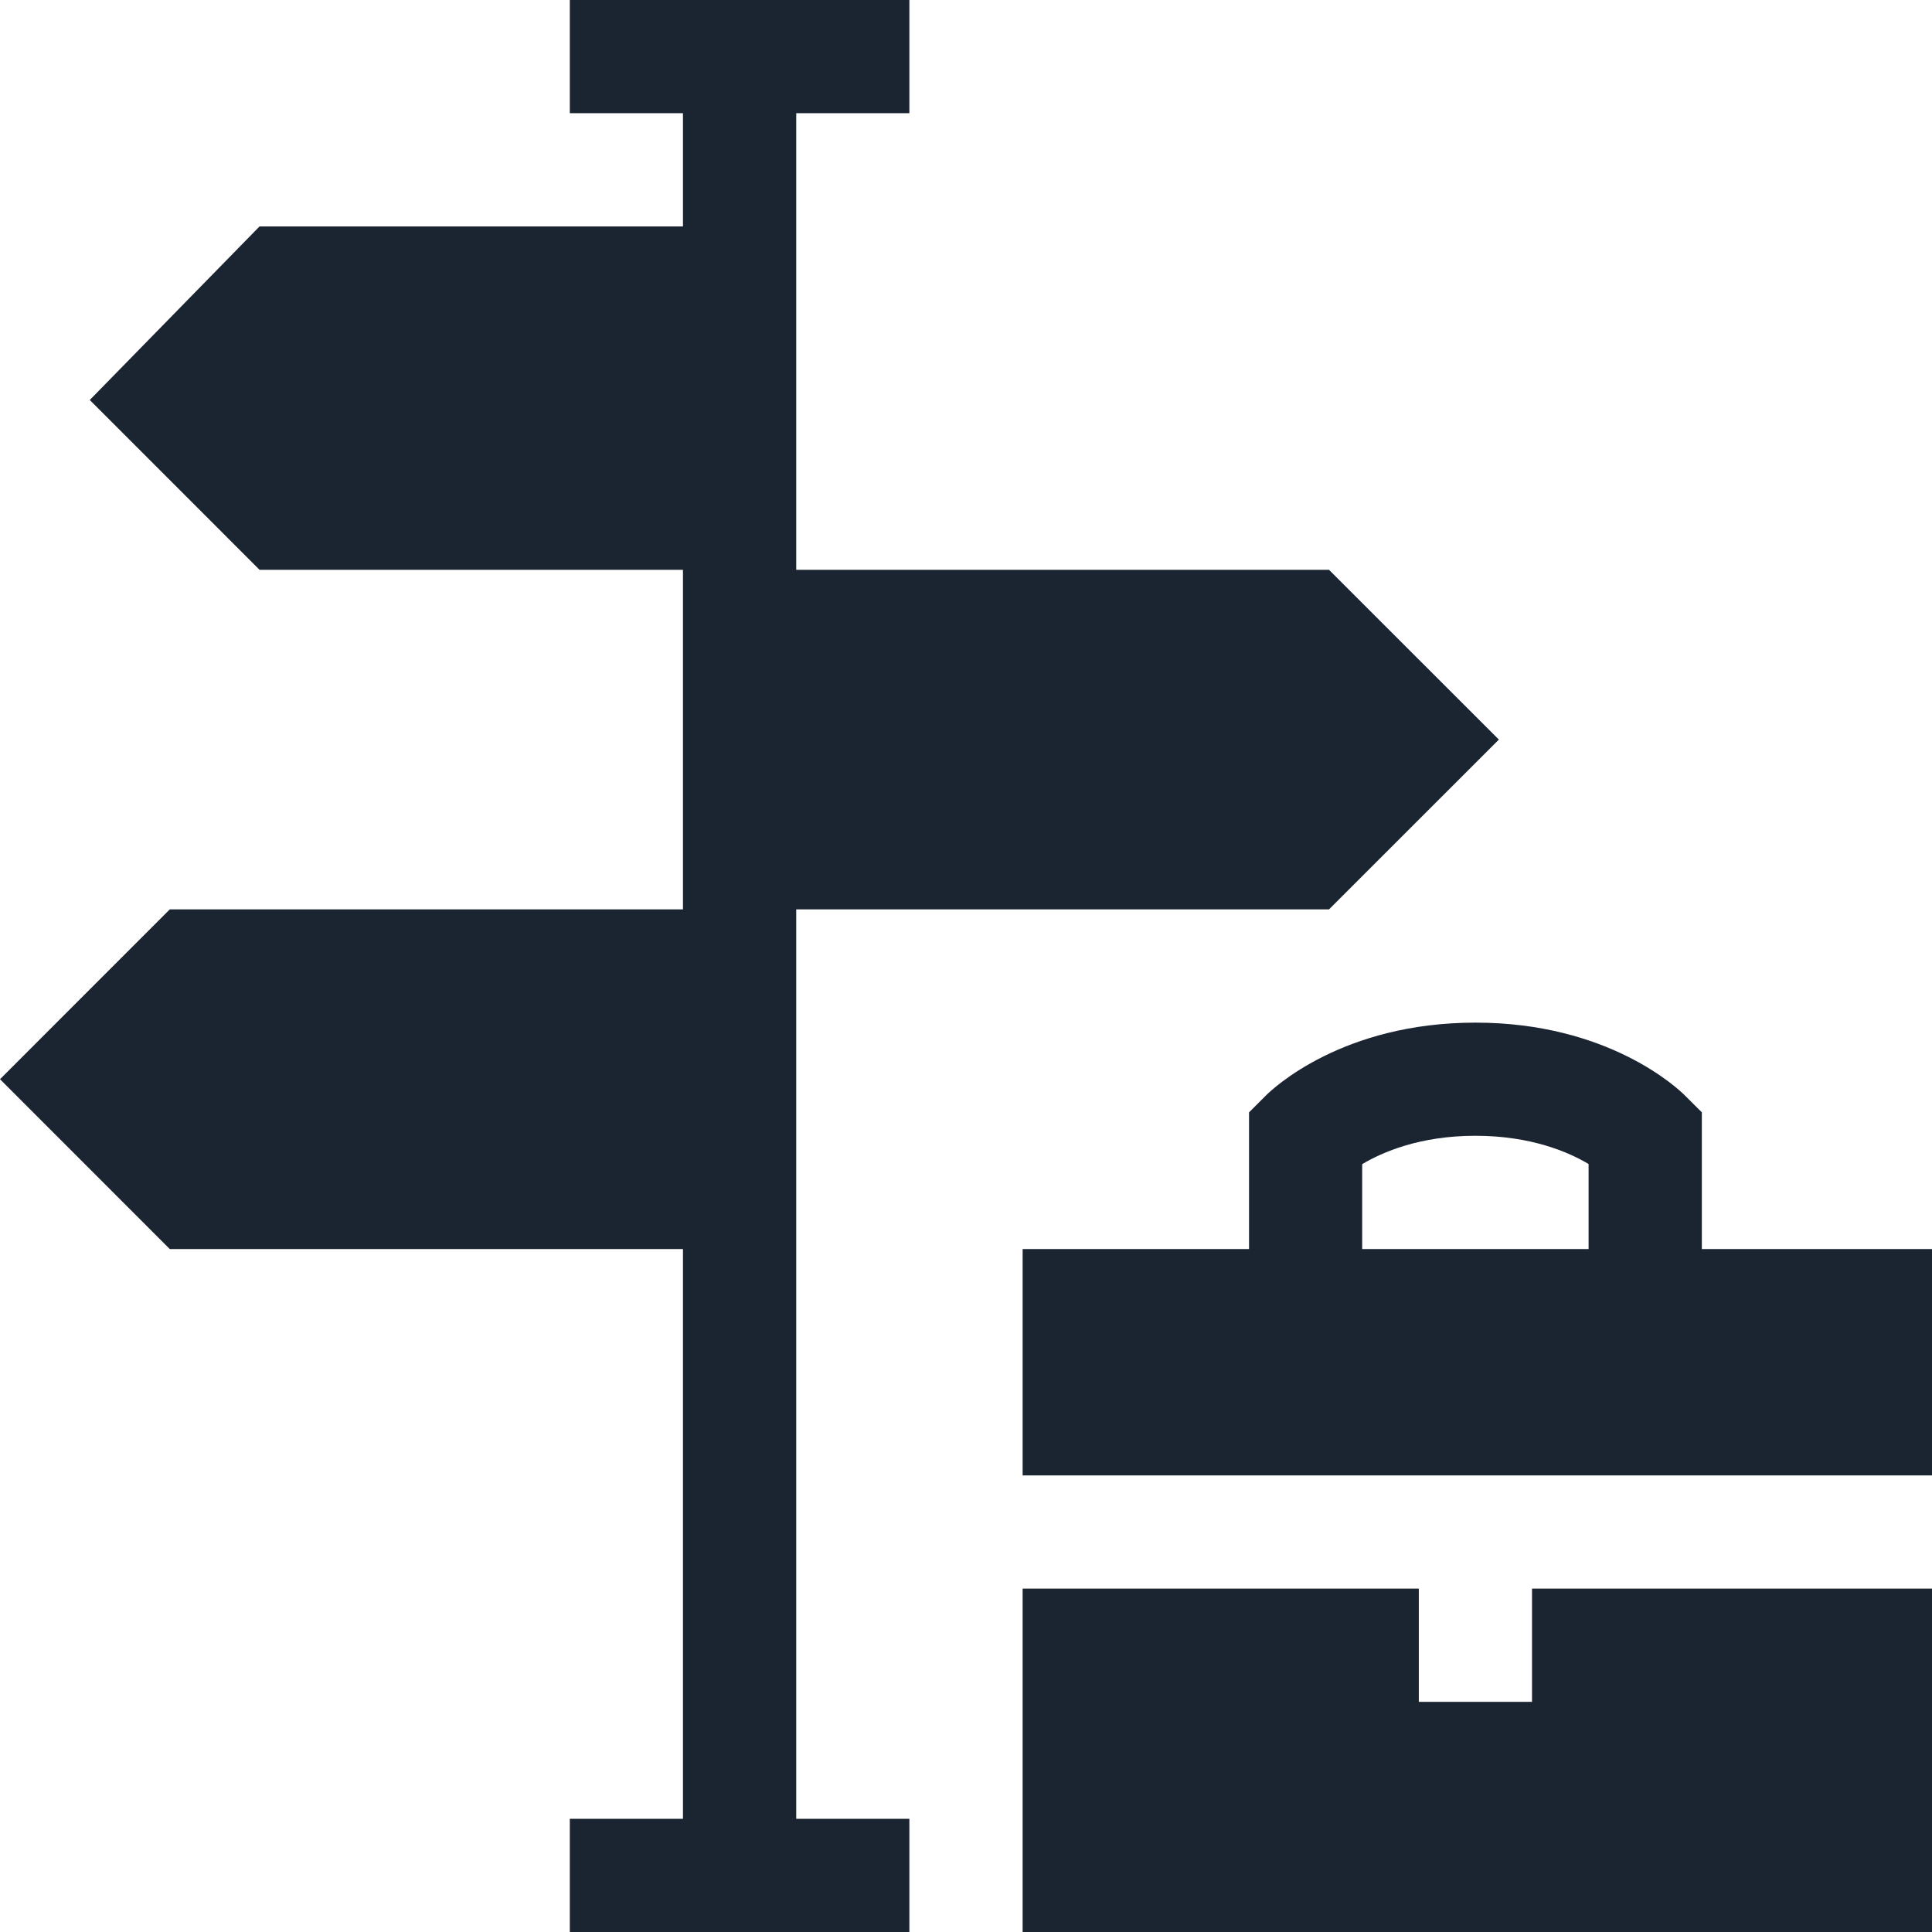 <svg width="32" height="32" viewBox="0 0 32 32" fill="none" xmlns="http://www.w3.org/2000/svg">
<g clip-path="url(#clip0_229_671)">
<path d="M28.188 18.424L27.913 18.15C27.789 18.025 26.637 16.938 24.438 16.938C22.238 16.938 21.086 18.025 20.962 18.15L20.688 18.424V20.688H16.938V24.438H32V20.688H28.188V18.424ZM26.312 20.688H22.562V19.282C22.894 19.084 23.516 18.812 24.438 18.812C25.362 18.812 25.985 19.085 26.312 19.28V20.688Z" fill="#1B2431"/>
<path d="M11.312 20.688V30.125H9.438V32C11.255 32 15.294 32 15.062 32V30.125H13.188V15.062H22.013L24.826 12.25L22.013 9.438H13.188V1.875H15.062V0H9.438V1.875H11.312V3.75H4.299L1.487 6.625L4.299 9.438H11.312V15.062H2.812L0 17.875L2.812 20.688H11.312Z" fill="#1B2431"/>
<path d="M25.375 28.188H23.5V26.312H16.938V32H32V26.312H25.375V28.188Z" fill="#1B2431"/>
</g>
<defs>
<clipPath id="clip0_229_671">
<rect width="32" height="32" fill="white"/>
</clipPath>
</defs>
</svg>

